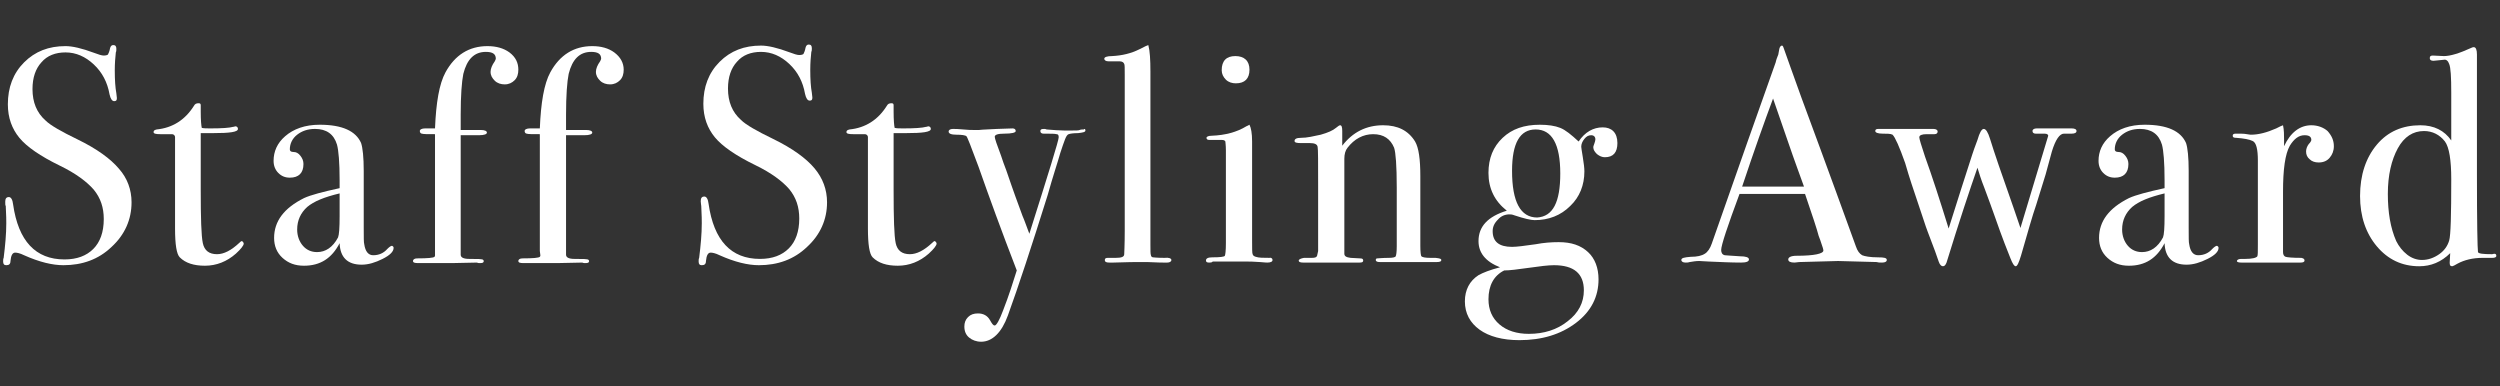 <?xml version="1.0" encoding="utf-8"?>
<!-- Generator: Adobe Illustrator 28.1.0, SVG Export Plug-In . SVG Version: 6.00 Build 0)  -->
<svg version="1.1" id="_レイヤー_1" xmlns="http://www.w3.org/2000/svg" xmlns:xlink="http://www.w3.org/1999/xlink" x="0px"
	 y="0px" viewBox="0 0 477 73.7" style="enable-background:new 0 0 477 73.7;" xml:space="preserve">
<rect x="0" y="0" width="477" height="73.7" fill="#333333" stroke="none"/>
<style type="text/css">
	.st0{fill:#FFFFFF;}
</style>
<g>
	<path class="st0" d="M25.1,38.6c0,3.3-1.3,6.2-3.8,8.5c-2.5,2.4-5.6,3.5-9.2,3.5c-2.1,0-4.6-0.6-7.5-1.9c-0.8-0.4-1.4-0.5-1.7-0.5
		c-0.5,0-0.8,0.5-0.9,1.6c0,0.6-0.3,0.8-0.8,0.8c-0.4,0-0.6-0.2-0.6-0.7c0-0.3,0-0.5,0.1-0.7c0.3-2.4,0.5-4.6,0.5-6.6
		c0-0.4,0-1.5-0.1-3.3C1,39.2,1,38.9,1,38.5c0-0.6,0.2-0.9,0.7-0.9c0.4,0,0.7,0.5,0.8,1.4c1,7,4.3,10.5,9.8,10.5
		c2.4,0,4.2-0.7,5.5-2c1.3-1.3,2-3.2,2-5.7c0-2.2-0.6-4-1.9-5.6c-1.3-1.5-3.4-3.1-6.5-4.6c-3.7-1.8-6.3-3.6-7.7-5.3
		c-1.4-1.7-2.2-3.8-2.2-6.4c0-3.2,1-5.9,3.1-8s4.7-3.1,7.9-3.1c1.3,0,3.1,0.4,5.5,1.3c0.8,0.3,1.4,0.5,1.8,0.5
		c0.4,0,0.7-0.1,0.8-0.2c0.1-0.2,0.3-0.6,0.4-1.2c0.1-0.4,0.3-0.6,0.6-0.6c0.4,0,0.6,0.2,0.6,0.7c0,0.3,0,0.5-0.1,0.7
		c-0.1,0.9-0.2,2.1-0.2,3.4c0,1.9,0.1,3.3,0.3,4.4l0.1,0.9c0,0.4-0.1,0.6-0.5,0.6c-0.4,0-0.7-0.4-0.9-1.3c-0.4-2.3-1.4-4.2-3-5.7
		c-1.6-1.5-3.4-2.3-5.4-2.3c-1.9,0-3.5,0.6-4.6,1.9c-1.1,1.2-1.7,2.9-1.7,5.1c0,2.5,0.8,4.5,2.5,6c0.9,0.9,3,2.1,6.1,3.6
		c3.7,1.8,6.3,3.7,7.9,5.6C24.3,34,25.1,36.2,25.1,38.6z"/>
	<path class="st0" d="M46.5,46.5c0,0.3-0.5,1-1.5,1.9c-1.7,1.5-3.7,2.3-5.9,2.3c-2.1,0-3.7-0.5-4.8-1.6c-0.6-0.6-0.9-2.4-0.9-5.5
		V26.2c0-0.4-0.3-0.6-0.6-0.6h-2.2c-0.9,0-1.3-0.1-1.3-0.4c0-0.3,0.2-0.4,0.6-0.5c3-0.3,5.4-1.8,7.1-4.5c0.2-0.4,0.5-0.5,0.9-0.5
		c0.3,0,0.4,0.1,0.4,0.4v0.2c0,0.2,0,0.5,0,1c0,1.6,0.1,2.7,0.2,3.1c0.4,0.1,0.9,0.1,1.7,0.1c2.1,0,3.6-0.1,4.3-0.3
		c0.2,0,0.3-0.1,0.4-0.1c0.3,0,0.5,0.2,0.5,0.5c0,0.6-1.6,0.8-4.7,0.8c-0.5,0-1.3,0-2.4,0v10.8c0,5.4,0.1,8.8,0.4,10.2
		c0.3,1.4,1.2,2.1,2.7,2.1c1.3,0,2.7-0.7,4.3-2.2c0.2-0.2,0.3-0.3,0.5-0.3C46.4,46.2,46.5,46.3,46.5,46.5z"/>
	<path class="st0" d="M75.1,47.3c0,0.7-0.7,1.4-2.1,2.1c-1.4,0.7-2.7,1.1-4,1.1c-2.7,0-4.1-1.4-4.2-4.1c-1.5,2.9-3.7,4.3-6.8,4.3
		c-1.7,0-3-0.5-4.1-1.5c-1.1-1-1.6-2.3-1.6-3.8c0-3.2,1.9-5.7,5.7-7.6c1.3-0.6,3.6-1.2,6.8-1.9v-1.5c0-3.4-0.2-5.7-0.5-6.8
		c-0.6-2-2-3-4.2-3c-1.4,0-2.5,0.4-3.4,1.1c-0.9,0.7-1.4,1.7-1.4,2.8c0,0.3,0.2,0.5,0.7,0.5c0.5,0,0.9,0.2,1.3,0.7
		c0.4,0.5,0.6,1,0.6,1.6c0,1.7-0.9,2.6-2.6,2.6c-0.9,0-1.6-0.3-2.2-0.9c-0.6-0.6-0.9-1.4-0.9-2.3c0-1.8,0.7-3.4,2.2-4.7
		c1.6-1.4,3.8-2.2,6.6-2.2c4.3,0,6.9,1.2,7.9,3.5c0.3,0.9,0.5,2.7,0.5,5.3v10.9c0,1.8,0,2.8,0.1,3.1c0.2,1.4,0.8,2.1,1.7,2.1
		c1.1,0,2-0.4,2.7-1.2c0.4-0.4,0.7-0.6,0.9-0.6C75,47,75.1,47.1,75.1,47.3z M64.8,41.2v-4.3c-2.9,0.7-4.9,1.5-6.2,2.6
		c-1.2,1.1-1.9,2.5-1.9,4.3c0,1.2,0.4,2.3,1.1,3.1c0.7,0.8,1.6,1.2,2.7,1.2c1.6,0,3-0.9,4-2.8C64.7,44.8,64.8,43.5,64.8,41.2z"/>
	<path class="st0" d="M98.9,13.3c0,0.8-0.2,1.5-0.7,2c-0.5,0.5-1.1,0.8-1.9,0.8c-0.7,0-1.4-0.2-1.9-0.7c-0.5-0.5-0.8-1-0.8-1.7
		c0-0.6,0.3-1.3,0.8-2c0.1-0.2,0.2-0.4,0.2-0.5c0-0.9-0.6-1.3-1.9-1.3c-2.2,0-3.6,1.4-4.3,4.2c-0.3,1.5-0.5,4.1-0.5,7.8v2.9h3.8
		c0.8,0,1.2,0.2,1.2,0.5c0,0.3-0.5,0.5-1.5,0.5h-3.5v22.8c0,0.5,0.5,0.8,1.6,0.8c1.6,0,2.6,0,2.7,0.2c0,0,0.1,0.1,0.1,0.2
		c0,0.3-0.2,0.4-0.7,0.4c-0.2,0-0.4,0-0.6-0.1l-4.8,0.1h-6.4c-0.7,0-1-0.1-1-0.4c0-0.3,0.3-0.5,0.8-0.5c2,0,3.1-0.1,3.3-0.3
		c0.1-0.1,0.1-0.2,0.1-0.3L83,47.7V25.6c-1.4,0-2.3,0-2.5-0.1c-0.2,0-0.4-0.2-0.4-0.5c0-0.3,0.4-0.5,1-0.5h1.9
		c0.2-4.9,0.8-8.5,2-10.7c1.8-3.3,4.5-5,8-5c1.7,0,3.1,0.4,4.2,1.2C98.4,10.9,98.9,12,98.9,13.3z"/>
	<path class="st0" d="M119,13.3c0,0.8-0.2,1.5-0.7,2c-0.5,0.5-1.1,0.8-1.9,0.8c-0.7,0-1.4-0.2-1.9-0.7c-0.5-0.5-0.8-1-0.8-1.7
		c0-0.6,0.3-1.3,0.8-2c0.1-0.2,0.2-0.4,0.2-0.5c0-0.9-0.6-1.3-1.9-1.3c-2.2,0-3.6,1.4-4.3,4.2c-0.3,1.5-0.5,4.1-0.5,7.8v2.9h3.8
		c0.8,0,1.2,0.2,1.2,0.5c0,0.3-0.5,0.5-1.5,0.5h-3.5v22.8c0,0.5,0.5,0.8,1.6,0.8c1.6,0,2.6,0,2.7,0.2c0,0,0.1,0.1,0.1,0.2
		c0,0.3-0.2,0.4-0.7,0.4c-0.2,0-0.4,0-0.6-0.1l-4.8,0.1h-6.4c-0.7,0-1-0.1-1-0.4c0-0.3,0.3-0.5,0.8-0.5c2,0,3.1-0.1,3.3-0.3
		c0.1-0.1,0.1-0.2,0.1-0.3l-0.1-0.8V25.6c-1.4,0-2.3,0-2.5-0.1c-0.2,0-0.4-0.2-0.4-0.5c0-0.3,0.4-0.5,1-0.5h1.9
		c0.2-4.9,0.8-8.5,2-10.7c1.8-3.3,4.5-5,8-5c1.7,0,3.1,0.4,4.2,1.2C118.4,10.9,119,12,119,13.3z"/>
	<path class="st0" d="M157.8,38.6c0,3.3-1.3,6.2-3.8,8.5c-2.5,2.4-5.6,3.5-9.2,3.5c-2.1,0-4.6-0.6-7.5-1.9c-0.8-0.4-1.4-0.5-1.7-0.5
		c-0.5,0-0.8,0.5-0.9,1.6c0,0.6-0.3,0.8-0.8,0.8c-0.4,0-0.6-0.2-0.6-0.7c0-0.3,0-0.5,0.1-0.7c0.3-2.4,0.5-4.6,0.5-6.6
		c0-0.4,0-1.5-0.1-3.3c0-0.2-0.1-0.5-0.1-0.9c0-0.6,0.2-0.9,0.7-0.9c0.4,0,0.7,0.5,0.8,1.4c1,7,4.3,10.5,9.8,10.5
		c2.4,0,4.2-0.7,5.5-2c1.3-1.3,2-3.2,2-5.7c0-2.2-0.6-4-1.9-5.6c-1.3-1.5-3.4-3.1-6.5-4.6c-3.7-1.8-6.3-3.6-7.7-5.3
		c-1.4-1.7-2.2-3.8-2.2-6.4c0-3.2,1-5.9,3.1-8s4.7-3.1,7.9-3.1c1.3,0,3.1,0.4,5.5,1.3c0.8,0.3,1.4,0.5,1.8,0.5
		c0.4,0,0.7-0.1,0.8-0.2c0.1-0.2,0.3-0.6,0.4-1.2c0.1-0.4,0.3-0.6,0.6-0.6c0.4,0,0.6,0.2,0.6,0.7c0,0.3,0,0.5-0.1,0.7
		c-0.1,0.9-0.2,2.1-0.2,3.4c0,1.9,0.1,3.3,0.3,4.4l0.1,0.9c0,0.4-0.1,0.6-0.5,0.6c-0.4,0-0.7-0.4-0.9-1.3c-0.4-2.3-1.4-4.2-3-5.7
		c-1.6-1.5-3.4-2.3-5.4-2.3c-1.9,0-3.5,0.6-4.6,1.9c-1.1,1.2-1.7,2.9-1.7,5.1c0,2.5,0.8,4.5,2.5,6c0.9,0.9,3,2.1,6.1,3.6
		c3.7,1.8,6.3,3.7,7.9,5.6C157,34,157.8,36.2,157.8,38.6z"/>
	<path class="st0" d="M178.7,46.5c0,0.3-0.5,1-1.5,1.9c-1.7,1.5-3.7,2.3-5.9,2.3c-2.1,0-3.7-0.5-4.8-1.6c-0.6-0.6-0.9-2.4-0.9-5.5
		V26.2c0-0.4-0.3-0.6-0.6-0.6h-2.2c-0.9,0-1.3-0.1-1.3-0.4c0-0.3,0.2-0.4,0.6-0.5c3-0.3,5.4-1.8,7.1-4.5c0.2-0.4,0.5-0.5,0.9-0.5
		c0.3,0,0.4,0.1,0.4,0.4v0.2c0,0.2,0,0.5,0,1c0,1.6,0.1,2.7,0.2,3.1c0.4,0.1,0.9,0.1,1.7,0.1c2.1,0,3.6-0.1,4.3-0.3
		c0.2,0,0.3-0.1,0.4-0.1c0.3,0,0.5,0.2,0.5,0.5c0,0.6-1.6,0.8-4.7,0.8c-0.5,0-1.3,0-2.4,0v10.8c0,5.4,0.1,8.8,0.4,10.2
		c0.3,1.4,1.2,2.1,2.7,2.1c1.3,0,2.7-0.7,4.3-2.2c0.2-0.2,0.3-0.3,0.5-0.3C178.6,46.2,178.7,46.3,178.7,46.5z"/>
	<path class="st0" d="M207.1,24.9c0,0.3-0.5,0.4-1.4,0.5c-0.9,0-1.5,0.1-1.8,0.2c-0.3,0.1-0.5,0.5-0.7,1l-0.4,1.1l-0.5,1.5
		c-0.5,1.8-1.4,4.4-2.4,8c-3.1,9.9-5.6,17.5-7.6,23c-1.2,3.3-3,5-5.1,5c-0.9,0-1.7-0.3-2.3-0.8c-0.6-0.5-0.9-1.2-0.9-2.1
		c0-0.7,0.2-1.3,0.7-1.8c0.5-0.5,1.1-0.7,1.9-0.7c1,0,1.8,0.4,2.3,1.3c0.4,0.7,0.6,1,0.9,1c0.3,0,0.9-1,1.6-2.9
		c1.1-2.8,1.9-5.4,2.6-7.6c-2.9-7.5-5.3-14.1-7.3-19.8c-1.4-3.8-2.2-5.8-2.3-5.8c-0.2-0.2-0.9-0.3-1.9-0.3c-1,0-1.5-0.2-1.5-0.6
		c0-0.3,0.3-0.5,0.8-0.5c0.4,0,1.1,0,2,0.1s1.6,0.1,2,0.1c0.2,0,0.5,0,1,0c0.8-0.1,1.9-0.1,3.4-0.2l3-0.1c0.4,0,0.6,0.2,0.6,0.5
		c0,0.3-0.7,0.5-2.2,0.5c-1.2,0-1.8,0.2-1.8,0.6c0,0.3,0.4,1.5,1.2,3.6c0.3,0.9,0.6,1.8,1,2.8l1,2.9c0.3,0.9,1,2.8,2.1,5.8
		c0.4,0.9,0.8,2.1,1.3,3.4c3.7-11.7,5.6-17.8,5.6-18.4c0-0.4-0.1-0.6-0.4-0.6c-0.3-0.1-1.1-0.1-2.5-0.1c-0.4,0-0.6-0.2-0.6-0.5
		c0-0.3,0.2-0.4,0.7-0.4c0.2,0,0.3,0,0.5,0.1c1.3,0.1,2.4,0.2,3.3,0.2h1.6c0.7,0,1.2,0,1.4-0.1s0.5-0.1,0.8-0.1
		C206.9,24.5,207.1,24.6,207.1,24.9z"/>
	<path class="st0" d="M223.5,49.6c0,0.3-0.3,0.5-0.8,0.5H222c-0.1,0-1.1,0-3.1-0.1h-1.8c-0.3,0-1.9,0-4.7,0.1c-0.2,0-0.5,0-0.7,0
		c-0.6,0-0.9-0.1-0.9-0.5c0-0.3,0.2-0.4,0.6-0.4h1.5c1.1,0,1.6-0.2,1.6-0.7c0-0.2,0.1-1.7,0.1-4.5V14.3c0-1.3,0-2-0.1-2.1
		c-0.1-0.3-0.4-0.5-0.9-0.5h-0.5h-1.6c-0.5,0-0.8-0.2-0.8-0.5c0-0.3,0.5-0.5,1.5-0.5c1.9-0.1,3.6-0.5,5.2-1.3l1.2-0.6l0.5-0.2
		c0.3,1.1,0.4,2.8,0.4,5.1V18v28.6c0,1.2,0,1.9,0.1,2.1c0,0.2,0.2,0.4,0.4,0.4c0,0,0.8,0.1,2.2,0.1C223,49.1,223.5,49.3,223.5,49.6z
		"/>
	<path class="st0" d="M242.8,49.6c0,0.3-0.3,0.5-1,0.5c0,0-0.4,0-1.4-0.1c-1.2-0.1-2.1-0.1-2.9-0.1h-6.1c-0.2,0.2-0.4,0.2-0.7,0.2
		c-0.4,0-0.6-0.1-0.6-0.4c0-0.4,0.4-0.6,1.2-0.6c1.5,0,2.3-0.1,2.4-0.3c0.1-0.2,0.2-1,0.2-2.4V28.7c0-1-0.1-1.5-0.1-1.7
		c-0.1-0.2-0.3-0.3-0.7-0.3h-1.7c-0.2,0-0.4,0-0.6,0c-0.4,0-0.6-0.1-0.6-0.4c0-0.2,0.3-0.4,1-0.4c2.6-0.1,4.8-0.7,6.6-1.8l0.6-0.3
		c0.3,0.6,0.5,1.6,0.5,3.2c0-0.1,0,0.1,0,0.6c0,0.5,0,1.2,0,2.3v15.9c0,1.6,0,2.5,0.1,2.7c0.1,0.3,0.3,0.4,0.6,0.5
		c0.6,0.2,1.4,0.2,2.6,0.2C242.5,49.1,242.8,49.3,242.8,49.6z M238.4,13.3c0,1.7-0.9,2.6-2.6,2.6c-0.7,0-1.4-0.2-1.9-0.7
		c-0.5-0.5-0.8-1.1-0.8-1.8c0-1.8,0.9-2.7,2.6-2.7S238.4,11.6,238.4,13.3z"/>
	<path class="st0" d="M275,49.6c0,0.3-0.3,0.4-0.9,0.4h-0.7c-0.7,0-1.7,0-2.9,0c-3.8,0-6.1,0-6.8,0h-0.4c-0.5,0-0.8-0.1-0.8-0.4
		c0-0.2,0.1-0.3,0.3-0.3c0.2,0,1-0.1,2.2-0.1c0.7,0,1.2-0.1,1.3-0.3s0.2-0.8,0.2-1.9V35.8c0-4.2-0.2-6.7-0.5-7.6
		c-0.7-1.7-2-2.6-4-2.6c-1.9,0-3.6,0.9-4.9,2.6c-0.4,0.5-0.6,1.2-0.6,2.1v18.1c0,0.5,0.4,0.7,1.2,0.8l1.8,0.1c0.4,0,0.6,0.1,0.6,0.4
		c0,0.3-0.2,0.4-0.7,0.4h-0.9c-0.9,0-2.2,0-4.1,0c-0.4,0-1.4,0-2.8,0c-1.4,0-2.2,0-2.5,0h-0.4c-0.6,0-0.9-0.1-0.9-0.4
		c0-0.2,0.4-0.4,1-0.5c0.5,0,1,0,1.5,0c0.6,0,0.9-0.1,1-0.4l0.2-0.9V35.3c0-4.4,0-6.9-0.1-7.3c-0.1-0.5-0.6-0.7-1.5-0.7
		c-0.3,0-0.7,0-1.4,0h-0.3c-0.8,0-1.2-0.1-1.2-0.4c0-0.4,0.4-0.6,1.2-0.6c1.2,0,2.4-0.3,3.8-0.6c1.4-0.4,2.3-0.8,2.9-1.3
		c0.4-0.3,0.6-0.5,0.8-0.5c0.3,0,0.4,0.4,0.4,1.1v2.8c2-2.6,4.6-3.9,7.8-3.9c2.8,0,4.8,1,6.1,3.1c0.7,1.2,1,3.4,1,6.6v13.3
		c0,1.2,0.1,1.9,0.2,2c0.2,0.2,0.8,0.3,1.7,0.3c0.1,0,0.3,0,0.6,0h0.4C274.8,49.3,275,49.4,275,49.6z"/>
	<path class="st0" d="M308.6,27.3c0,1.8-0.8,2.7-2.4,2.7c-0.5,0-1-0.2-1.5-0.6c-0.4-0.4-0.7-0.8-0.7-1.3c0-0.2,0.1-0.4,0.2-0.7
		c0.1-0.3,0.2-0.6,0.2-0.8c0-0.5-0.3-0.8-0.8-0.8c-0.5,0-0.9,0.2-1.3,0.7c-0.4,0.5-0.6,1-0.6,1.5c0,0.1,0.1,0.8,0.3,2
		c0.2,1.2,0.3,2.1,0.3,2.7c0,2.6-0.9,4.9-2.7,6.6c-1.8,1.8-4.1,2.7-6.8,2.7c-0.7,0-2-0.3-3.8-0.9c-0.5-0.2-0.8-0.2-1-0.2
		c-0.8,0-1.6,0.3-2.2,1c-0.7,0.7-1,1.4-1,2.2c0,2,1.2,3,3.7,3c0.9,0,2.4-0.2,4.5-0.5c1.6-0.3,3-0.4,4.4-0.4c2.4,0,4.2,0.6,5.6,1.9
		c1.3,1.2,2,3,2,5.2c0,3.3-1.4,6.1-4.3,8.3s-6.5,3.3-10.8,3.3c-3.2,0-5.8-0.7-7.6-2c-1.8-1.3-2.8-3.1-2.8-5.4c0-2.2,0.9-3.9,2.6-5
		c0.9-0.5,2.2-1,4.1-1.5c-2.8-1.1-4.1-2.8-4.1-5c0-2.8,1.8-4.7,5.4-5.8c-2.3-1.8-3.5-4.2-3.5-7.2c0-2.8,0.9-5,2.7-6.7
		c1.8-1.7,4.1-2.5,7.1-2.5c1.6,0,2.9,0.2,3.9,0.6c1,0.4,2.1,1.3,3.5,2.6c1.2-1.8,2.8-2.7,4.6-2.7C307.5,24.3,308.6,25.3,308.6,27.3z
		 M302.2,55.4c0-3.2-1.9-4.8-5.7-4.8c-1.1,0-2.7,0.2-4.8,0.5c-2.1,0.3-3.7,0.5-4.7,0.5c-2,1-3,2.9-3,5.5c0,2,0.7,3.6,2.1,4.8
		c1.4,1.2,3.3,1.8,5.6,1.8c2.9,0,5.4-0.8,7.4-2.4C301.2,59.7,302.2,57.7,302.2,55.4z M297.7,33.1c0-5.6-1.6-8.4-4.7-8.4
		c-3,0-4.5,2.6-4.5,7.9c0,5.9,1.6,8.9,4.8,8.9C296.3,41.3,297.7,38.6,297.7,33.1z"/>
	<path class="st0" d="M360,49.6c0,0.3-0.3,0.5-0.9,0.5c-0.4,0-0.7,0-1-0.1l-7.4-0.2l-7.4,0.2c-0.3,0-0.6,0.1-0.9,0.1
		c-0.8,0-1.2-0.2-1.2-0.6c0-0.4,0.5-0.7,1.6-0.7c3.4,0,5.1-0.4,5.1-1c0,0,0-0.2-0.1-0.5l-0.5-1.5l-0.3-0.8c-0.3-1.2-1.2-3.9-2.6-8
		h-12.5c-2.3,6.2-3.5,9.8-3.5,10.7c0,0.5,0.2,0.9,0.7,1c0.1,0,1.1,0.1,2.9,0.2c1.1,0,1.7,0.2,1.7,0.6c0,0.4-0.5,0.6-1.5,0.6
		c-1.8,0-3.9-0.1-6.2-0.2c-0.6,0-1.2-0.1-1.8-0.1c-0.6,0-1.2,0.1-1.8,0.2c-0.3,0.1-0.6,0.1-0.8,0.1c-0.5,0-0.8-0.2-0.8-0.5
		c0-0.4,0.6-0.5,1.8-0.6c1.2,0,2.1-0.2,2.7-0.6c0.5-0.3,1-1,1.3-1.9c5-14.3,9.1-25.9,12.2-34.6c0.1-0.5,0.3-1,0.5-1.5l0.2-1.1
		c0.1-0.4,0.3-0.6,0.5-0.6c0.1,0,0.2,0.1,0.3,0.4c0.5,1.5,1.7,4.7,3.4,9.5c1.4,3.8,4.9,13.2,10.4,28.4c0.3,0.9,0.7,1.4,1.2,1.7
		c0.5,0.2,1.5,0.4,3,0.4C359.5,49.1,360,49.2,360,49.6z M344.2,35.6c-0.6-1.7-1.7-4.6-3.1-8.7l-2.8-8.1c-1.6,4.3-3.6,9.9-5.9,16.8
		H344.2z"/>
	<path class="st0" d="M396.2,25c0,0.3-0.3,0.5-0.9,0.5c-0.4,0-0.8,0-1,0h-0.5c-0.8,0-1.6,1.1-2.3,3.4c-0.4,1.5-0.8,2.9-1.2,4.4
		l-1.8,5.8c-0.7,2-1.6,5.2-2.9,9.7c-0.4,1.3-0.7,2-1,2c-0.3,0-0.6-0.5-1-1.5c-0.4-1-1.5-3.7-3.1-8.3c-0.4-1.2-1.1-3-1.9-5.2
		c-0.6-1.5-1-2.8-1.3-3.8c-1.5,4.3-3.5,10.3-5.9,18.1c-0.2,0.5-0.4,0.7-0.7,0.7c-0.3,0-0.6-0.3-0.8-0.9c-0.1-0.3-0.3-0.9-0.7-2
		l-1.4-3.7c-0.4-1-1.1-3.3-2.3-6.8s-1.8-5.6-2-6.3c-1.1-3.1-1.9-4.9-2.4-5.4c-0.4-0.2-1-0.2-1.9-0.2s-1.4-0.2-1.4-0.5
		c0-0.3,0.2-0.4,0.6-0.4h0.5c0,0,0.7,0,2,0c1.3,0,2.7,0,4.2,0c0.6,0,1.3,0,1.9,0c0.7,0,1.1,0,1.2,0h0.7c0.5,0,0.8,0.2,0.8,0.5
		c0,0.3-0.2,0.5-0.6,0.5h-1.5c-0.9,0-1.4,0.2-1.4,0.6c0,0.3,0.4,1.6,1.1,3.7c1.3,3.6,2.8,8.2,4.5,13.7c1.7-5.4,3.2-10.1,4.5-14.1
		c0.2-0.6,0.5-1.5,1-2.8c0.4-1.4,0.8-2.1,1.2-2.1s0.8,0.6,1.2,1.9c0.7,2.3,2.2,6.7,4.5,13.2c0.3,0.9,0.7,2.1,1.3,3.8l5.3-17.6
		c0-0.2-0.2-0.4-0.7-0.4c-0.2,0-0.7,0-1.7,0c-0.4,0-0.6-0.2-0.6-0.5c0-0.3,0.3-0.5,0.8-0.5h0.6h6.1C395.9,24.5,396.2,24.7,396.2,25z
		"/>
	<path class="st0" d="M423.3,47.3c0,0.7-0.7,1.4-2.1,2.1s-2.7,1.1-4,1.1c-2.7,0-4.1-1.4-4.2-4.1c-1.5,2.9-3.7,4.3-6.8,4.3
		c-1.7,0-3-0.5-4.1-1.5c-1.1-1-1.6-2.3-1.6-3.8c0-3.2,1.9-5.7,5.7-7.6c1.3-0.6,3.6-1.2,6.8-1.9v-1.5c0-3.4-0.2-5.7-0.5-6.8
		c-0.6-2-2-3-4.2-3c-1.4,0-2.5,0.4-3.4,1.1c-0.9,0.7-1.4,1.7-1.4,2.8c0,0.3,0.2,0.5,0.7,0.5c0.5,0,0.9,0.2,1.3,0.7
		c0.4,0.5,0.6,1,0.6,1.6c0,1.7-0.9,2.6-2.6,2.6c-0.9,0-1.6-0.3-2.2-0.9c-0.6-0.6-0.9-1.4-0.9-2.3c0-1.8,0.7-3.4,2.2-4.7
		c1.6-1.4,3.8-2.2,6.6-2.2c4.3,0,6.9,1.2,7.9,3.5c0.3,0.9,0.5,2.7,0.5,5.3v10.9c0,1.8,0,2.8,0.1,3.1c0.2,1.4,0.8,2.1,1.7,2.1
		c1.1,0,2-0.4,2.7-1.2c0.4-0.4,0.7-0.6,0.9-0.6C423.2,47,423.3,47.1,423.3,47.3z M413,41.2v-4.3c-2.9,0.7-4.9,1.5-6.2,2.6
		c-1.2,1.1-1.9,2.5-1.9,4.3c0,1.2,0.4,2.3,1.1,3.1c0.7,0.8,1.6,1.2,2.7,1.2c1.6,0,3-0.9,4-2.8C412.9,44.8,413,43.5,413,41.2z"/>
	<path class="st0" d="M445.3,27.9c0,0.9-0.3,1.6-0.8,2.2c-0.5,0.6-1.2,0.9-2.1,0.9c-0.7,0-1.3-0.2-1.7-0.6c-0.5-0.4-0.7-0.9-0.7-1.5
		c0-0.5,0.2-1,0.5-1.4c0.4-0.4,0.5-0.7,0.5-0.8c0-0.6-0.4-0.9-1.3-0.9c-1.1,0-2,0.7-2.8,2c-0.9,1.6-1.3,4.5-1.3,8.8v11.5
		c0,0.5,0.2,0.8,0.5,0.9c0.3,0.1,1.3,0.2,3,0.2c0.4,0.1,0.6,0.2,0.6,0.5c0,0.3-0.3,0.4-0.8,0.4c-0.9,0-1.7,0-2.5,0
		c-0.8,0-2.3,0-4.4,0c-1.1,0-1.9,0-2.4,0c-0.5,0-1.1,0-1.9,0c-0.6,0-0.9-0.1-0.9-0.3s0.3-0.4,0.8-0.4h0.8c1.3,0,2.1-0.2,2.3-0.5
		c0.1-0.2,0.1-0.9,0.1-2.2V30.6c0-2.1-0.3-3.4-1-3.7c-0.6-0.3-1.7-0.5-3.1-0.6c-0.5,0-0.7-0.1-0.7-0.4c0-0.3,0.2-0.4,0.6-0.4h0.4
		c0.6,0,1.2,0,1.7,0.1s0.8,0.1,0.8,0.1c1.4,0,3-0.4,4.8-1.2l0.8-0.4l0.5-0.2c0.2,0.9,0.2,1.9,0.2,2.8v1.2c1.2-2.6,3-4,5.2-4
		c1.2,0,2.3,0.4,3.1,1.1C444.9,25.9,445.3,26.8,445.3,27.9z"/>
	<path class="st0" d="M476.3,48.8c0,0.3-0.3,0.4-0.8,0.4h-0.3c-0.3,0-0.6,0-1,0h-0.5c-1.9,0-3.5,0.4-4.8,1.1c-0.5,0.3-0.9,0.5-1,0.5
		c-0.4,0-0.5-0.2-0.5-0.7l0.1-1.8c-1.7,1.7-3.7,2.5-5.9,2.5c-3.3,0-6-1.3-8.1-3.8c-2.1-2.5-3.2-5.7-3.2-9.6c0-4,1.1-7.3,3.2-9.8
		c2.1-2.5,4.9-3.7,8.3-3.7c2.6,0,4.6,1,5.9,2.9v-9.1c0-3-0.1-4.8-0.4-5.5c-0.2-0.6-0.6-0.9-1-0.8c-1.1,0.1-1.8,0.2-2,0.2
		c-0.5,0-0.7-0.2-0.7-0.5c0-0.4,0.2-0.5,0.6-0.5l2.1,0.1c1.2,0,2.9-0.5,5.3-1.6c0.2-0.1,0.3-0.1,0.4-0.1c0.4,0,0.6,0.5,0.6,1.4
		c0,0.2,0,0.6,0,1.2c0,0.6,0,1.2,0,1.6v20.1c0,9.2,0.1,14.1,0.2,14.8c0.1,0.3,1,0.4,2.7,0.4C476.1,48.3,476.3,48.5,476.3,48.8z
		 M467.7,34.2c0-3.7-0.4-6.1-1.2-7.2c-1-1.3-2.4-2-4-2c-2.1,0-3.8,1.1-5,3.3c-1.2,2.2-1.9,5.1-1.9,8.7c0,3.5,0.5,6.5,1.6,9
		c0.5,1,1.2,1.9,2.1,2.6c0.9,0.7,1.9,1,2.8,1c1.2,0,2.3-0.4,3.3-1.1c1-0.7,1.6-1.6,1.9-2.6C467.6,44.9,467.7,41,467.7,34.2z"/>
</g>
</svg>
